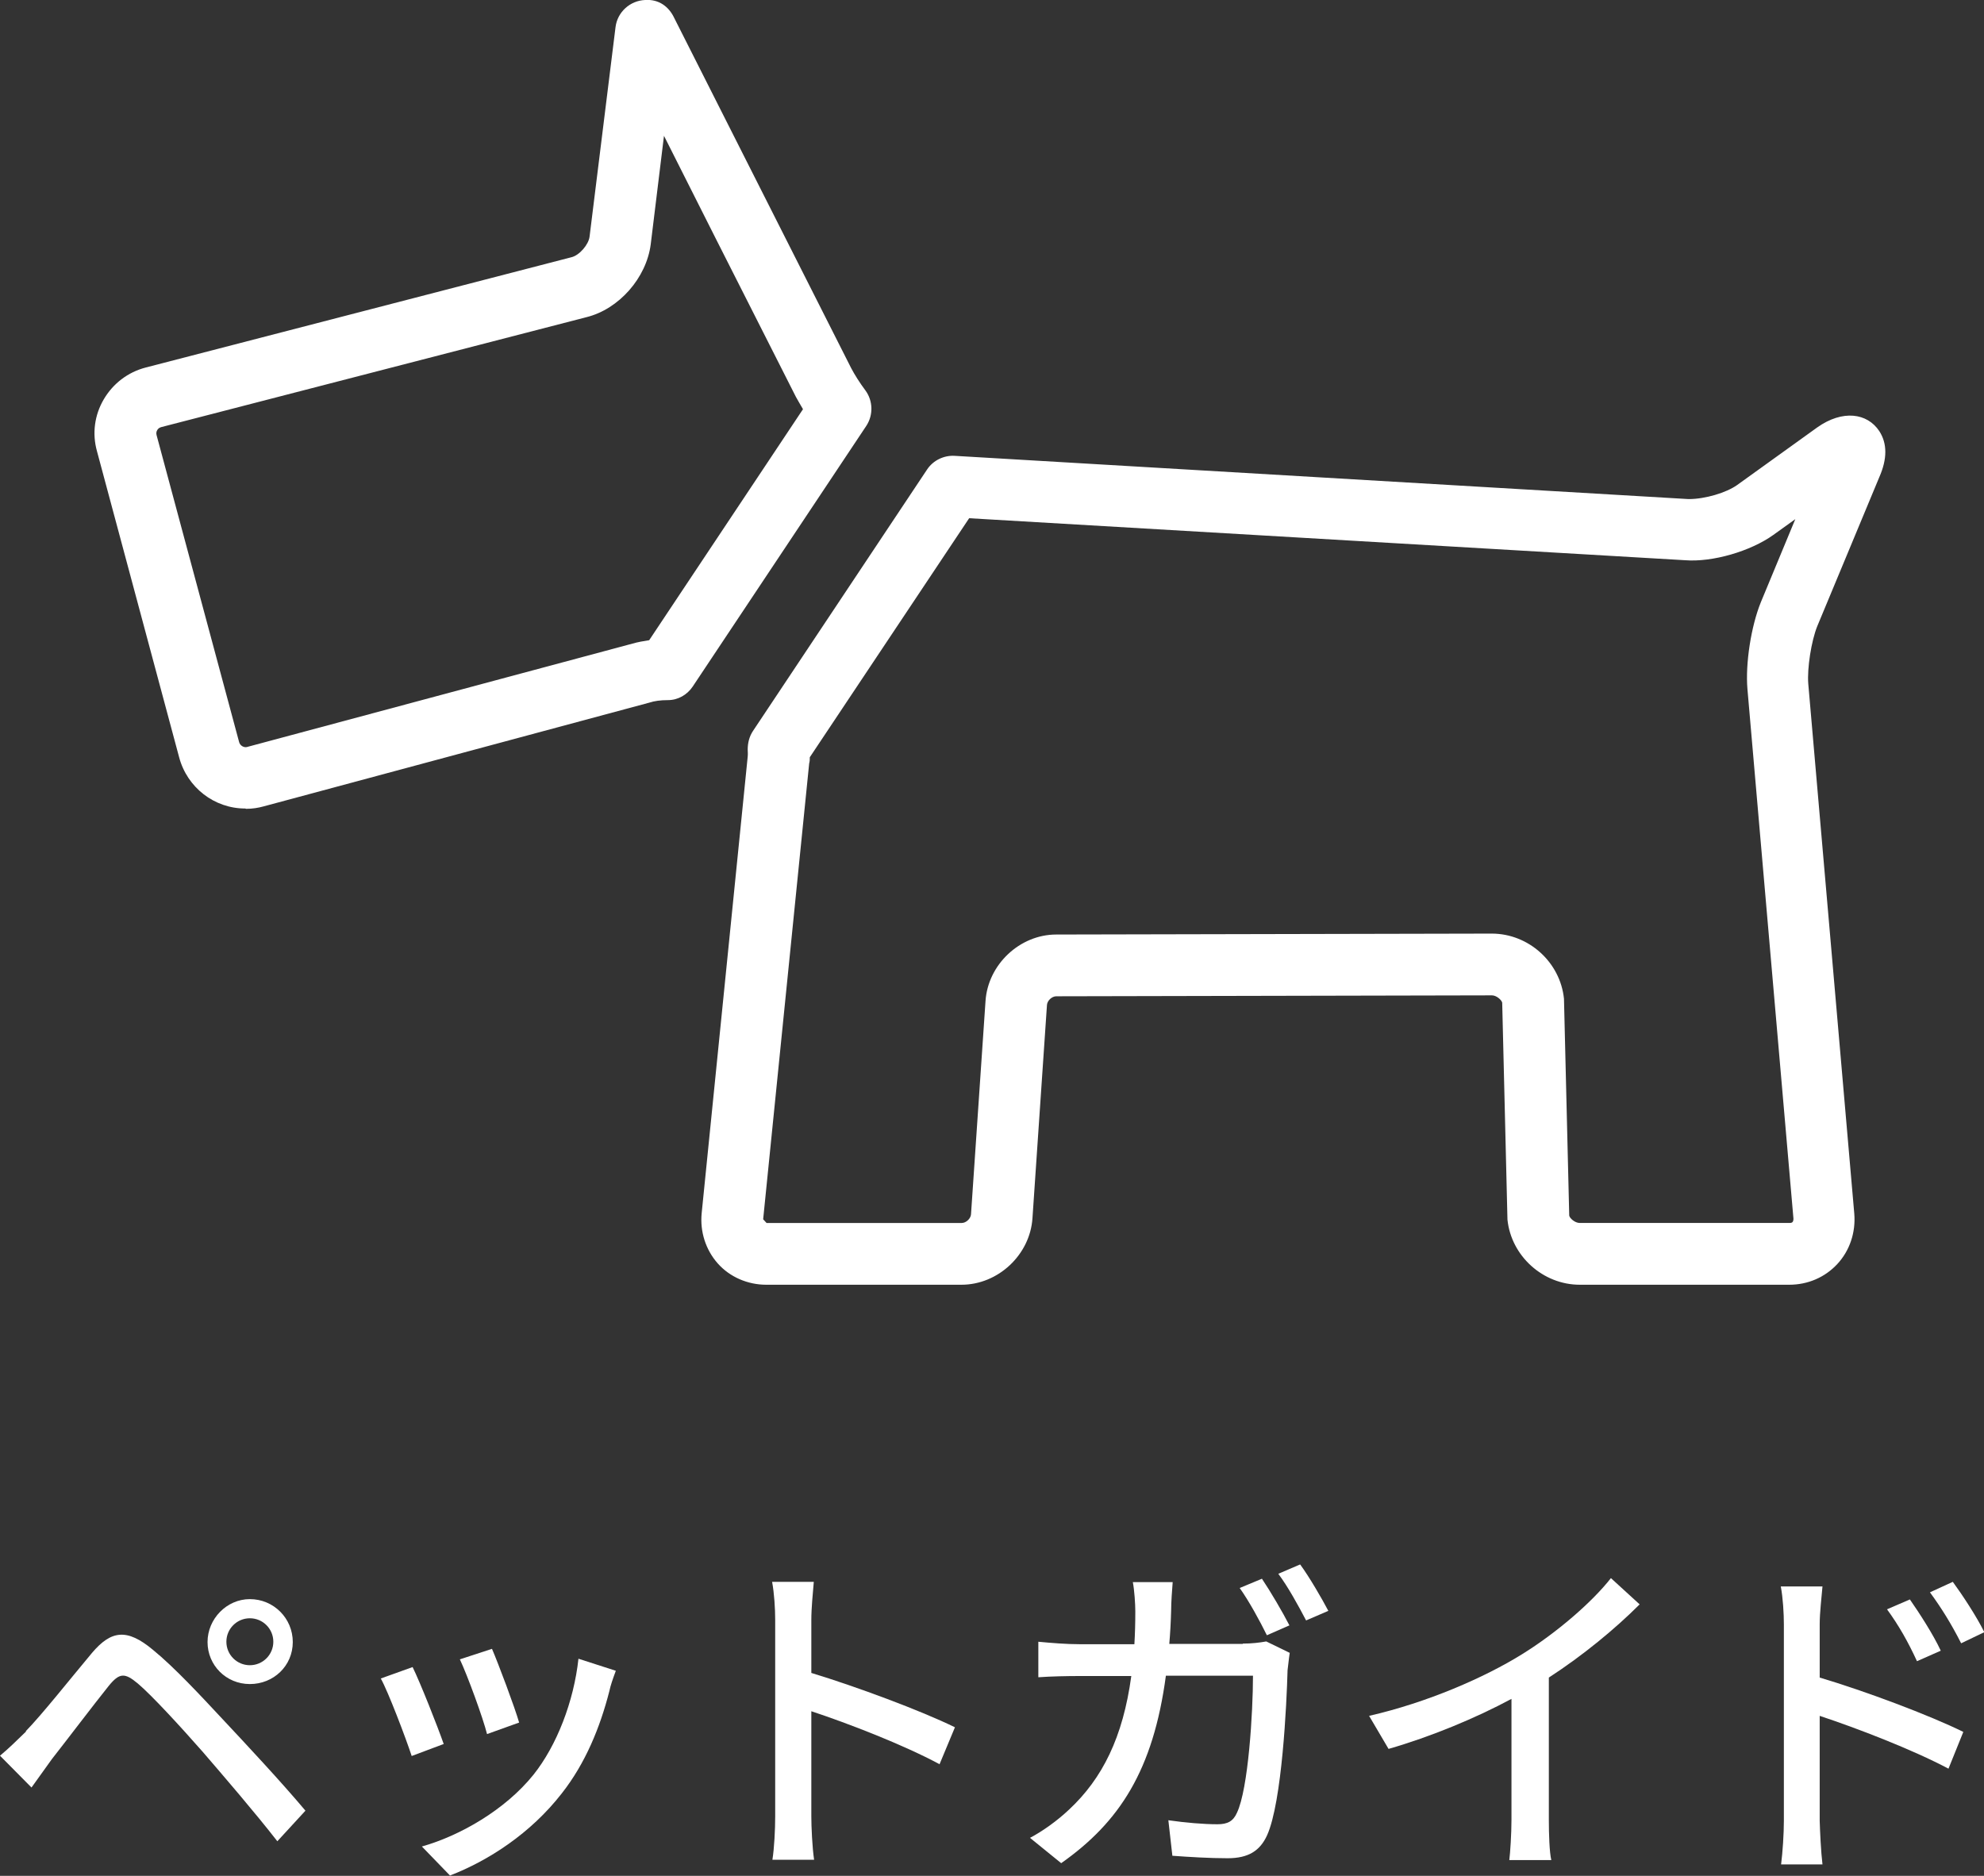 <?xml version="1.0" encoding="UTF-8"?><svg id="b" xmlns="http://www.w3.org/2000/svg" width="64.24" height="60.74" viewBox="0 0 64.24 60.74"><rect x="0" y="0" width="64.24" height="60.74" fill="#333333" stroke="none"/><defs><style>.d{fill:#fff;}</style></defs><g id="c"><g><g><path class="d" d="m.84,56.05c.51-.52,1.42-1.67,2.14-2.53.62-.73,1.13-.8,1.97-.1.7.57,1.57,1.51,2.27,2.26.74.79,1.88,2.01,2.67,2.95l-.91.99c-.74-.95-1.74-2.11-2.42-2.9-.73-.83-1.65-1.83-2.1-2.21-.42-.35-.59-.35-.94.08-.49.61-1.36,1.76-1.84,2.37-.23.32-.48.67-.66.92l-1.02-1.03c.3-.25.52-.47.84-.78Zm7.25-4.27c.77,0,1.39.62,1.39,1.39s-.62,1.36-1.39,1.36-1.37-.61-1.37-1.36.62-1.39,1.37-1.39Zm0,2.14c.42,0,.76-.34.76-.76s-.34-.76-.76-.76-.76.34-.76.76.34.76.76.76Z"/><path class="d" d="m14.37,56.47l-1.04.39c-.19-.58-.76-2.08-1-2.51l1.03-.37c.25.51.8,1.9,1.01,2.5Zm5.57-2.37c-.1.27-.17.47-.21.66-.3,1.17-.77,2.33-1.54,3.31-1.01,1.3-2.38,2.18-3.62,2.66l-.91-.94c1.24-.35,2.7-1.19,3.61-2.32.76-.95,1.31-2.38,1.46-3.76l1.21.39Zm-3.14,1.68l-1.03.37c-.13-.52-.63-1.89-.88-2.42l1.04-.34c.2.46.74,1.9.88,2.39Z"/><path class="d" d="m30.43,57.13c-1.17-.63-2.95-1.32-4.16-1.72v3.4c0,.34.03,1.01.09,1.41h-1.35c.06-.38.09-.98.09-1.41v-6.36c0-.35-.03-.86-.1-1.23h1.35c-.03.36-.08.85-.08,1.23v1.72c1.45.44,3.55,1.22,4.65,1.76l-.5,1.2Z"/><path class="d" d="m40.24,53.22c.29,0,.54-.03.76-.07l.76.37c-.03.19-.05.42-.07.56-.03,1.11-.18,4.26-.66,5.34-.23.51-.61.75-1.28.75-.59,0-1.24-.04-1.79-.08l-.13-1.15c.56.08,1.14.13,1.59.13.33,0,.51-.1.63-.37.37-.77.52-3.26.52-4.44h-2.82c-.41,3.06-1.5,4.74-3.39,6.07l-1.01-.82c.4-.21.88-.55,1.27-.92,1.07-1,1.74-2.33,2.01-4.32h-1.67c-.41,0-.92.01-1.34.04v-1.15c.42.04.91.08,1.34.08h1.77c.02-.33.03-.68.03-1.06,0-.24-.03-.69-.08-.95h1.29c-.02.25-.05.66-.05.92-.01.37-.03.74-.06,1.08h2.38Zm.78-.27c-.22-.45-.58-1.11-.88-1.53l.72-.3c.27.4.67,1.08.89,1.51l-.73.32Zm1.08-2.29c.3.41.7,1.1.91,1.5l-.72.31c-.24-.46-.59-1.1-.9-1.51l.7-.3Z"/><path class="d" d="m50.15,58.93c0,.45.02,1.06.08,1.3h-1.36c.03-.24.07-.85.07-1.3v-3.92c-1.15.62-2.62,1.23-3.98,1.62l-.63-1.07c1.88-.43,3.74-1.24,4.96-2,1.11-.69,2.25-1.67,2.87-2.46l.93.85c-.79.79-1.83,1.65-2.94,2.37v4.62Z"/><path class="d" d="m58.92,54.32c1.45.43,3.56,1.22,4.65,1.76l-.48,1.19c-1.17-.62-2.96-1.31-4.17-1.71v3.4c.01.34.04,1,.09,1.41h-1.34c.05-.39.09-.99.09-1.41v-6.36c0-.35-.03-.87-.1-1.23h1.35c-.03.36-.09.84-.09,1.23v1.72Zm3.15-.53c-.29-.63-.59-1.16-.97-1.68l.74-.32c.3.43.76,1.14,1,1.66l-.77.34Zm1.43-.58c-.32-.63-.63-1.13-1.01-1.65l.74-.34c.3.41.77,1.12,1.02,1.63l-.75.36Z"/></g><path class="d" d="m57.95,41.6h-6.8c-1.19,0-2.22-.93-2.34-2.11l-.17-7.02c-.01-.08-.18-.24-.33-.24l-14.11.03c-.14,0-.29.14-.3.28l-.47,6.91c-.08,1.18-1.11,2.15-2.3,2.15h-6.32c-.6,0-1.18-.25-1.57-.69-.39-.44-.58-1.03-.52-1.63l1.49-14.78c.01-.09,0-.16,0-.23,0-.21.05-.42.17-.6l5.64-8.47c.2-.3.55-.46.89-.44l23.76,1.4h.01c.54,0,1.22-.21,1.56-.45l2.6-1.87c.82-.58,1.62-.47,2.01.12.26.4.26.9,0,1.49l-2.01,4.83c-.19.47-.33,1.36-.29,1.86l1.49,17.16c.05.61-.15,1.2-.55,1.63-.4.43-.95.67-1.56.67Zm-9.65-11.37c1.2,0,2.22.93,2.34,2.11l.17,7.02c.01.08.18.24.34.24h6.8s.07,0,.09-.03c.02-.02.03-.06.03-.11l-1.49-17.15c-.07-.83.12-2.03.43-2.8l1.12-2.7-.71.51c-.74.53-1.97.89-2.86.82l-23.18-1.36-5.16,7.74c0,.07,0,.13-.02.2l-1.49,14.76.11.12h6.32c.14,0,.29-.14.3-.28l.47-6.91c.08-1.18,1.11-2.15,2.29-2.15l14.09-.03ZM7.94,26.18h0c-1,0-1.88-.68-2.14-1.66l-2.66-9.91c-.16-.57-.08-1.17.22-1.68.3-.51.78-.88,1.36-1.03l13.78-3.57c.26-.06.56-.41.59-.67l.84-6.78c.06-.49.47-.86.96-.88.45-.03.77.22.94.58.2.39,3.82,7.57,5.73,11.34.11.21.28.48.46.72.25.34.26.8.03,1.15l-5.62,8.44c-.18.27-.48.44-.8.44-.25,0-.45.03-.6.08l-12.49,3.36c-.18.05-.37.08-.57.08ZM21.5,4.39l-.43,3.52c-.14,1.09-1.03,2.1-2.08,2.36l-13.77,3.56c-.07.02-.11.06-.13.1-.02.03-.04.09-.02.16l2.67,9.93c.03.13.16.19.25.17l12.49-3.35c.17-.05.35-.08.54-.11l4.98-7.48c-.08-.14-.16-.27-.23-.4-2.08-4.1-3.41-6.74-4.27-8.45Z"/></g></g></svg>